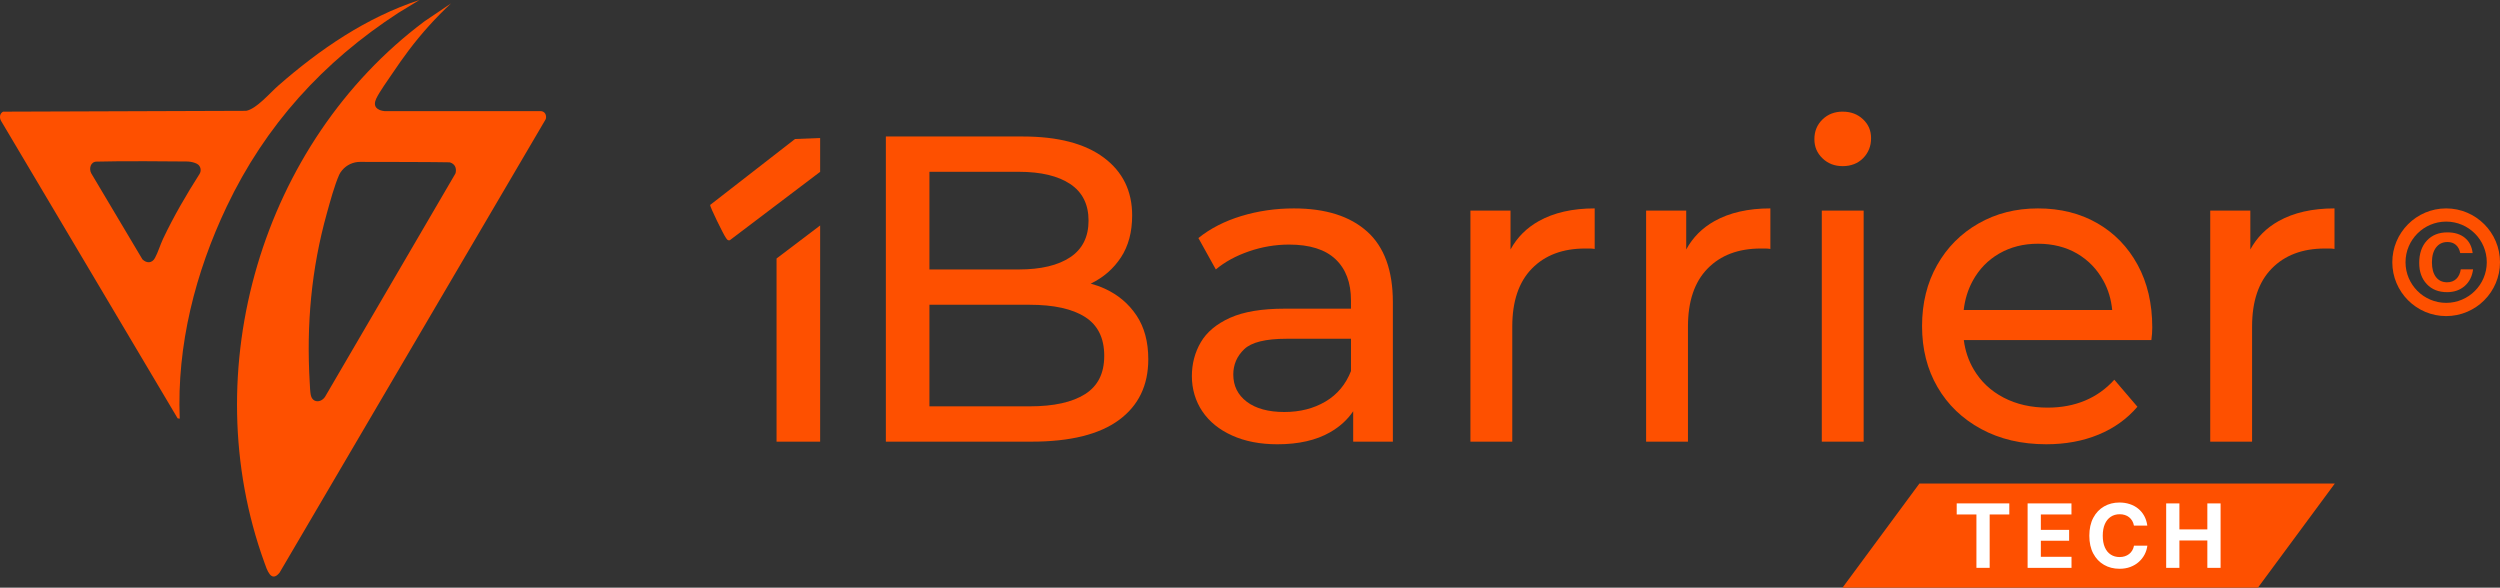 <?xml version="1.0" encoding="UTF-8"?>
<svg id="Layer_2" data-name="Layer 2" xmlns="http://www.w3.org/2000/svg" viewBox="0 0 1518.61 356.99">
  <rect x="0" y="0" width="1518.61" height="356.99" fill="#333333" stroke="none"/>
  <defs>
    <style>
      .cls-1 {
        fill: #fff;
      }

      .cls-2 {
        fill: #fe5000;
      }
    </style>
  </defs>
  <g id="Layer_1-2" data-name="Layer 1">
    <g>
      <polygon class="cls-2" points="1418.26 293.74 1371.55 356.99 1119.21 356.99 1165.92 293.74 1418.26 293.74"/>
      <g>
        <g>
          <path class="cls-2" d="M671.03,175.33c-2.69-1.23-5.53-2.23-8.48-3.05.09-.04.19-.08.28-.13,7.59-3.71,13.64-9,18.14-15.89s6.75-15.36,6.75-25.42c0-14.83-5.74-26.52-17.21-35.09-11.48-8.56-27.9-12.84-49.25-12.84h-83.15v185.37h88.45c23.48,0,41.18-4.37,53.09-13.11,11.92-8.74,17.87-21.05,17.87-36.94,0-10.59-2.38-19.46-7.15-26.61-4.77-7.15-11.21-12.58-19.33-16.29ZM618.86,104.36c13.41,0,23.83,2.48,31.25,7.42,7.41,4.94,11.12,12.36,11.12,22.24s-3.71,17.3-11.12,22.24c-7.41,4.94-17.83,7.42-31.25,7.42h-54.29v-59.32h54.29ZM659.11,239.41c-7.77,4.94-18.98,7.42-33.63,7.42h-60.91v-61.7h60.91c14.65,0,25.86,2.47,33.63,7.42,7.77,4.94,11.65,12.8,11.65,23.57s-3.89,18.36-11.65,23.3Z"/>
          <path class="cls-2" d="M830.44,140.64c-10.42-9.36-25.25-14.04-44.49-14.04-11.12,0-21.76,1.55-31.91,4.63-10.15,3.09-18.85,7.55-26.08,13.37l10.59,19.07c5.47-4.59,12.18-8.25,20.13-10.99,7.94-2.74,16.06-4.11,24.36-4.11,12.53,0,21.93,2.96,28.2,8.87,6.26,5.92,9.4,14.26,9.4,25.03v5.03h-40.25c-13.95,0-25.02,1.85-33.23,5.56-8.21,3.71-14.13,8.65-17.74,14.83-3.62,6.18-5.43,13.07-5.43,20.66s2.12,15.05,6.36,21.32c4.24,6.27,10.28,11.17,18.14,14.7,7.85,3.53,16.99,5.3,27.41,5.3,12.88,0,23.57-2.43,32.04-7.28,5.95-3.41,10.61-7.68,14.04-12.79v18.48h24.1v-84.74c0-19.24-5.21-33.54-15.62-42.9ZM805.15,243.91c-7.15,4.24-15.49,6.36-25.02,6.36s-17.3-2.07-22.77-6.22c-5.47-4.15-8.21-9.67-8.21-16.55,0-6,2.21-11.12,6.62-15.36,4.41-4.24,12.98-6.36,25.69-6.36h39.19v19.6c-3.18,8.12-8.34,14.3-15.49,18.54Z"/>
          <path class="cls-2" d="M917.56,151.53v-23.61h-24.36v140.35h25.42v-69.91c0-15.36,3.97-27.1,11.92-35.22,7.94-8.12,18.71-12.18,32.31-12.18h2.78c.97,0,1.99.09,3.05.26v-24.63c-13.42,0-24.72,2.56-33.9,7.68-7.53,4.2-13.25,9.97-17.21,17.25Z"/>
          <path class="cls-2" d="M1024.28,151.53v-23.61h-24.36v140.35h25.42v-69.91c0-15.36,3.97-27.1,11.92-35.22,7.94-8.12,18.71-12.18,32.31-12.18h2.78c.97,0,1.99.09,3.05.26v-24.63c-13.42,0-24.72,2.56-33.9,7.68-7.53,4.2-13.25,9.97-17.21,17.25Z"/>
          <rect class="cls-2" x="1106.64" y="127.93" width="25.42" height="140.35"/>
          <path class="cls-2" d="M1119.35,67.81c-4.94,0-9.05,1.59-12.31,4.77-3.27,3.18-4.9,7.15-4.9,11.92s1.63,8.47,4.9,11.65c3.26,3.18,7.37,4.77,12.31,4.77s9.27-1.63,12.45-4.9c3.18-3.26,4.77-7.28,4.77-12.05s-1.63-8.43-4.9-11.52c-3.27-3.09-7.37-4.63-12.31-4.63Z"/>
          <path class="cls-2" d="M1274,135.6c-10.42-6-22.42-9-36.01-9s-25.47,3.05-36.15,9.14c-10.68,6.09-19.07,14.52-25.16,25.29-6.09,10.77-9.14,23.13-9.14,37.07s3.13,26.31,9.4,37.07c6.26,10.77,15.09,19.24,26.48,25.42,11.39,6.18,24.58,9.27,39.59,9.27,11.65,0,22.2-1.94,31.65-5.83,9.44-3.88,17.34-9.53,23.7-16.95l-14.03-16.42c-5.12,5.65-11.08,9.89-17.87,12.71-6.8,2.83-14.35,4.24-22.64,4.24-10.06,0-18.98-2.03-26.75-6.09-7.77-4.06-13.82-9.75-18.14-17.08-3.19-5.4-5.2-11.36-6.03-17.87h113.94c.17-1.23.31-2.56.4-3.97.09-1.41.13-2.65.13-3.71,0-14.47-2.96-27.14-8.87-38-5.92-10.86-14.08-19.29-24.5-25.29ZM1214.42,154.01c6.88-3.97,14.74-5.96,23.57-5.96s16.9,1.99,23.7,5.96c6.79,3.97,12.14,9.49,16.02,16.55,2.94,5.36,4.71,11.27,5.33,17.74h-90.2c.74-6.43,2.55-12.3,5.43-17.61,3.88-7.15,9.27-12.71,16.15-16.68Z"/>
          <path class="cls-2" d="M1384.16,134.28c-7.53,4.2-13.25,9.97-17.21,17.25v-23.61h-24.36v140.35h25.42v-69.91c0-15.36,3.97-27.1,11.92-35.22,7.94-8.12,18.71-12.18,32.31-12.18h2.78c.97,0,1.99.09,3.05.26v-24.63c-13.42,0-24.72,2.56-33.9,7.68Z"/>
        </g>
        <polygon class="cls-2" points="498.19 136.96 498.19 268.27 471.71 268.27 471.71 157.02 498.19 136.96"/>
        <path class="cls-2" d="M498.19,83.84v20.54l-54.87,41.55c-1.53.32-1.9-.83-2.59-1.79-1.28-1.77-9.56-18.57-9.37-19.64l51.56-40.06,15.26-.61Z"/>
      </g>
      <path class="cls-1" d="M1188.59,312.51v-6.73h31.95v6.73h-11.93v32.42h-8.04v-32.42h-11.98Z"/>
      <path class="cls-1" d="M1231.66,344.94v-39.15h26.64v6.73h-18.6v9.35h17.18v6.6h-17.18v9.75h18.63v6.73h-26.67Z"/>
      <path class="cls-1" d="M1287.42,345.49c-3.49,0-6.61-.8-9.37-2.39s-4.93-3.89-6.52-6.88c-1.59-2.99-2.38-6.6-2.38-10.82s.8-7.86,2.39-10.86c1.59-3,3.77-5.3,6.54-6.9,2.77-1.59,5.88-2.39,9.33-2.39,2.24,0,4.33.31,6.27.95,1.94.63,3.65,1.55,5.14,2.76,1.49,1.21,2.71,2.68,3.67,4.41.95,1.73,1.58,3.7,1.88,5.91h-8.12c-.19-1.09-.54-2.06-1.05-2.92s-1.14-1.58-1.89-2.18c-.75-.6-1.61-1.05-2.57-1.35-.96-.31-2.01-.46-3.15-.46-2.07,0-3.88.52-5.43,1.55-1.55,1.04-2.75,2.52-3.59,4.45-.84,1.94-1.26,4.28-1.26,7.03s.42,5.15,1.27,7.08c.85,1.94,2.04,3.4,3.59,4.4,1.54,1,3.35,1.5,5.41,1.5,1.12,0,2.16-.16,3.13-.47.96-.32,1.83-.77,2.59-1.35.76-.59,1.4-1.31,1.91-2.17.51-.86.87-1.83,1.08-2.92h8.12c-.25,1.91-.81,3.7-1.69,5.39-.89,1.68-2.06,3.17-3.52,4.48-1.46,1.31-3.18,2.32-5.15,3.06-1.97.74-4.17,1.1-6.61,1.1Z"/>
      <path class="cls-1" d="M1315.83,344.94v-39.15h8.04v15.79h16.97v-15.79h8.04v39.15h-8.04v-16.63h-16.97v16.63h-8.04Z"/>
      <g>
        <path class="cls-2" d="M273.92,2.12c-9.36,8.73-17.94,18.26-25.65,28.48-3.34,4.42-6.76,9.31-9.86,13.92-2.74,4.08-8.05,11.41-9.94,15.54-2.15,4.7.69,7.04,5.21,7.45.06,0,.13,0,.19,0l94.52-.02c.06,0,.12,0,.18,0,2.35.2,3.43,2.21,3.07,4.4-.04.24-.12.46-.24.67l-161.5,275.17c-.05.09-.11.17-.17.25-5.16,6.29-7.64-2.15-9.18-6.41-42.23-116.66-1.61-254.63,97.28-328.6l16.09-10.87ZM218.76,98.33c-4.22,0-8.24,1.85-10.93,5.09-.75.9-1.38,1.8-1.74,2.61-2.98,6.74-5.51,16.25-7.53,23.47-9.48,33.96-12.48,67.73-10.42,102.98.12,2.05.25,5.63.63,7.44,1.03,4.94,6.21,4.88,8.72,1.03l79.06-135.39c.1-.17.17-.35.21-.53.66-2.95-.42-5.37-3.31-6.34-.17-.06-.36-.09-.54-.09-7.39-.2-40.65-.25-54.15-.26Z"/>
        <path class="cls-2" d="M254.81,0l-12.79,7.79c-45.73,29.69-80.85,68.35-104.33,117.73-19,39.96-30.35,84.19-28.51,128.8l-1.28-.2L.67,73.47c-1.14-1.95-.9-4.53,1.19-5.64l147.67-.51c6.25-1.14,14.53-10.96,19.51-15.31C194.37,29.86,222.55,10.57,254.81,0ZM58.54,98.18c-3.51.11-4.65,4.26-3.09,7.14l31.04,52.18c2.55,2.53,5.82,2.52,7.64-.8s3.23-8.07,4.92-11.64c6.47-13.64,14.04-26.64,22.14-39.36,1.15-1.8.86-4.19-.72-5.63-.01-.01-.02-.02-.04-.03-.51-.46-1.32-.83-2.16-1.12-1.57-.54-3.22-.8-4.87-.82-7.75-.08-40.47-.38-54.85.08Z"/>
      </g>
      <g>
        <path class="cls-2" d="M1497.19,173.7c-2.84,2.51-6.42,3.77-10.73,3.77-5.15,0-9.27-1.63-12.33-4.9-3.07-3.27-4.6-7.54-4.6-12.83,0-5.69,1.54-10.21,4.63-13.56,3.09-3.35,7.25-5.03,12.5-5.03,4.4,0,7.94,1.11,10.63,3.33,2.69,2.22,4.25,5.31,4.7,9.26h-7.53c-.44-2.18-1.33-3.84-2.67-5-1.33-1.15-3.02-1.73-5.07-1.73-2.93,0-5.24,1.1-6.93,3.3-1.69,2.2-2.53,5.21-2.53,9.03s.81,6.8,2.43,8.93c1.62,2.13,3.88,3.2,6.77,3.2,2.27,0,4.12-.68,5.56-2.03,1.44-1.36,2.37-3.3,2.77-5.83h7.47c-.53,4.22-2.22,7.59-5.07,10.1Z"/>
        <path class="cls-2" d="M1485.9,192.01c-18.04,0-32.71-14.67-32.71-32.71s14.67-32.71,32.71-32.71,32.71,14.67,32.71,32.71-14.67,32.71-32.71,32.71ZM1485.9,134.61c-13.61,0-24.68,11.07-24.68,24.68s11.07,24.68,24.68,24.68,24.68-11.07,24.68-24.68-11.07-24.68-24.68-24.68Z"/>
      </g>
    </g>
  </g>
</svg>